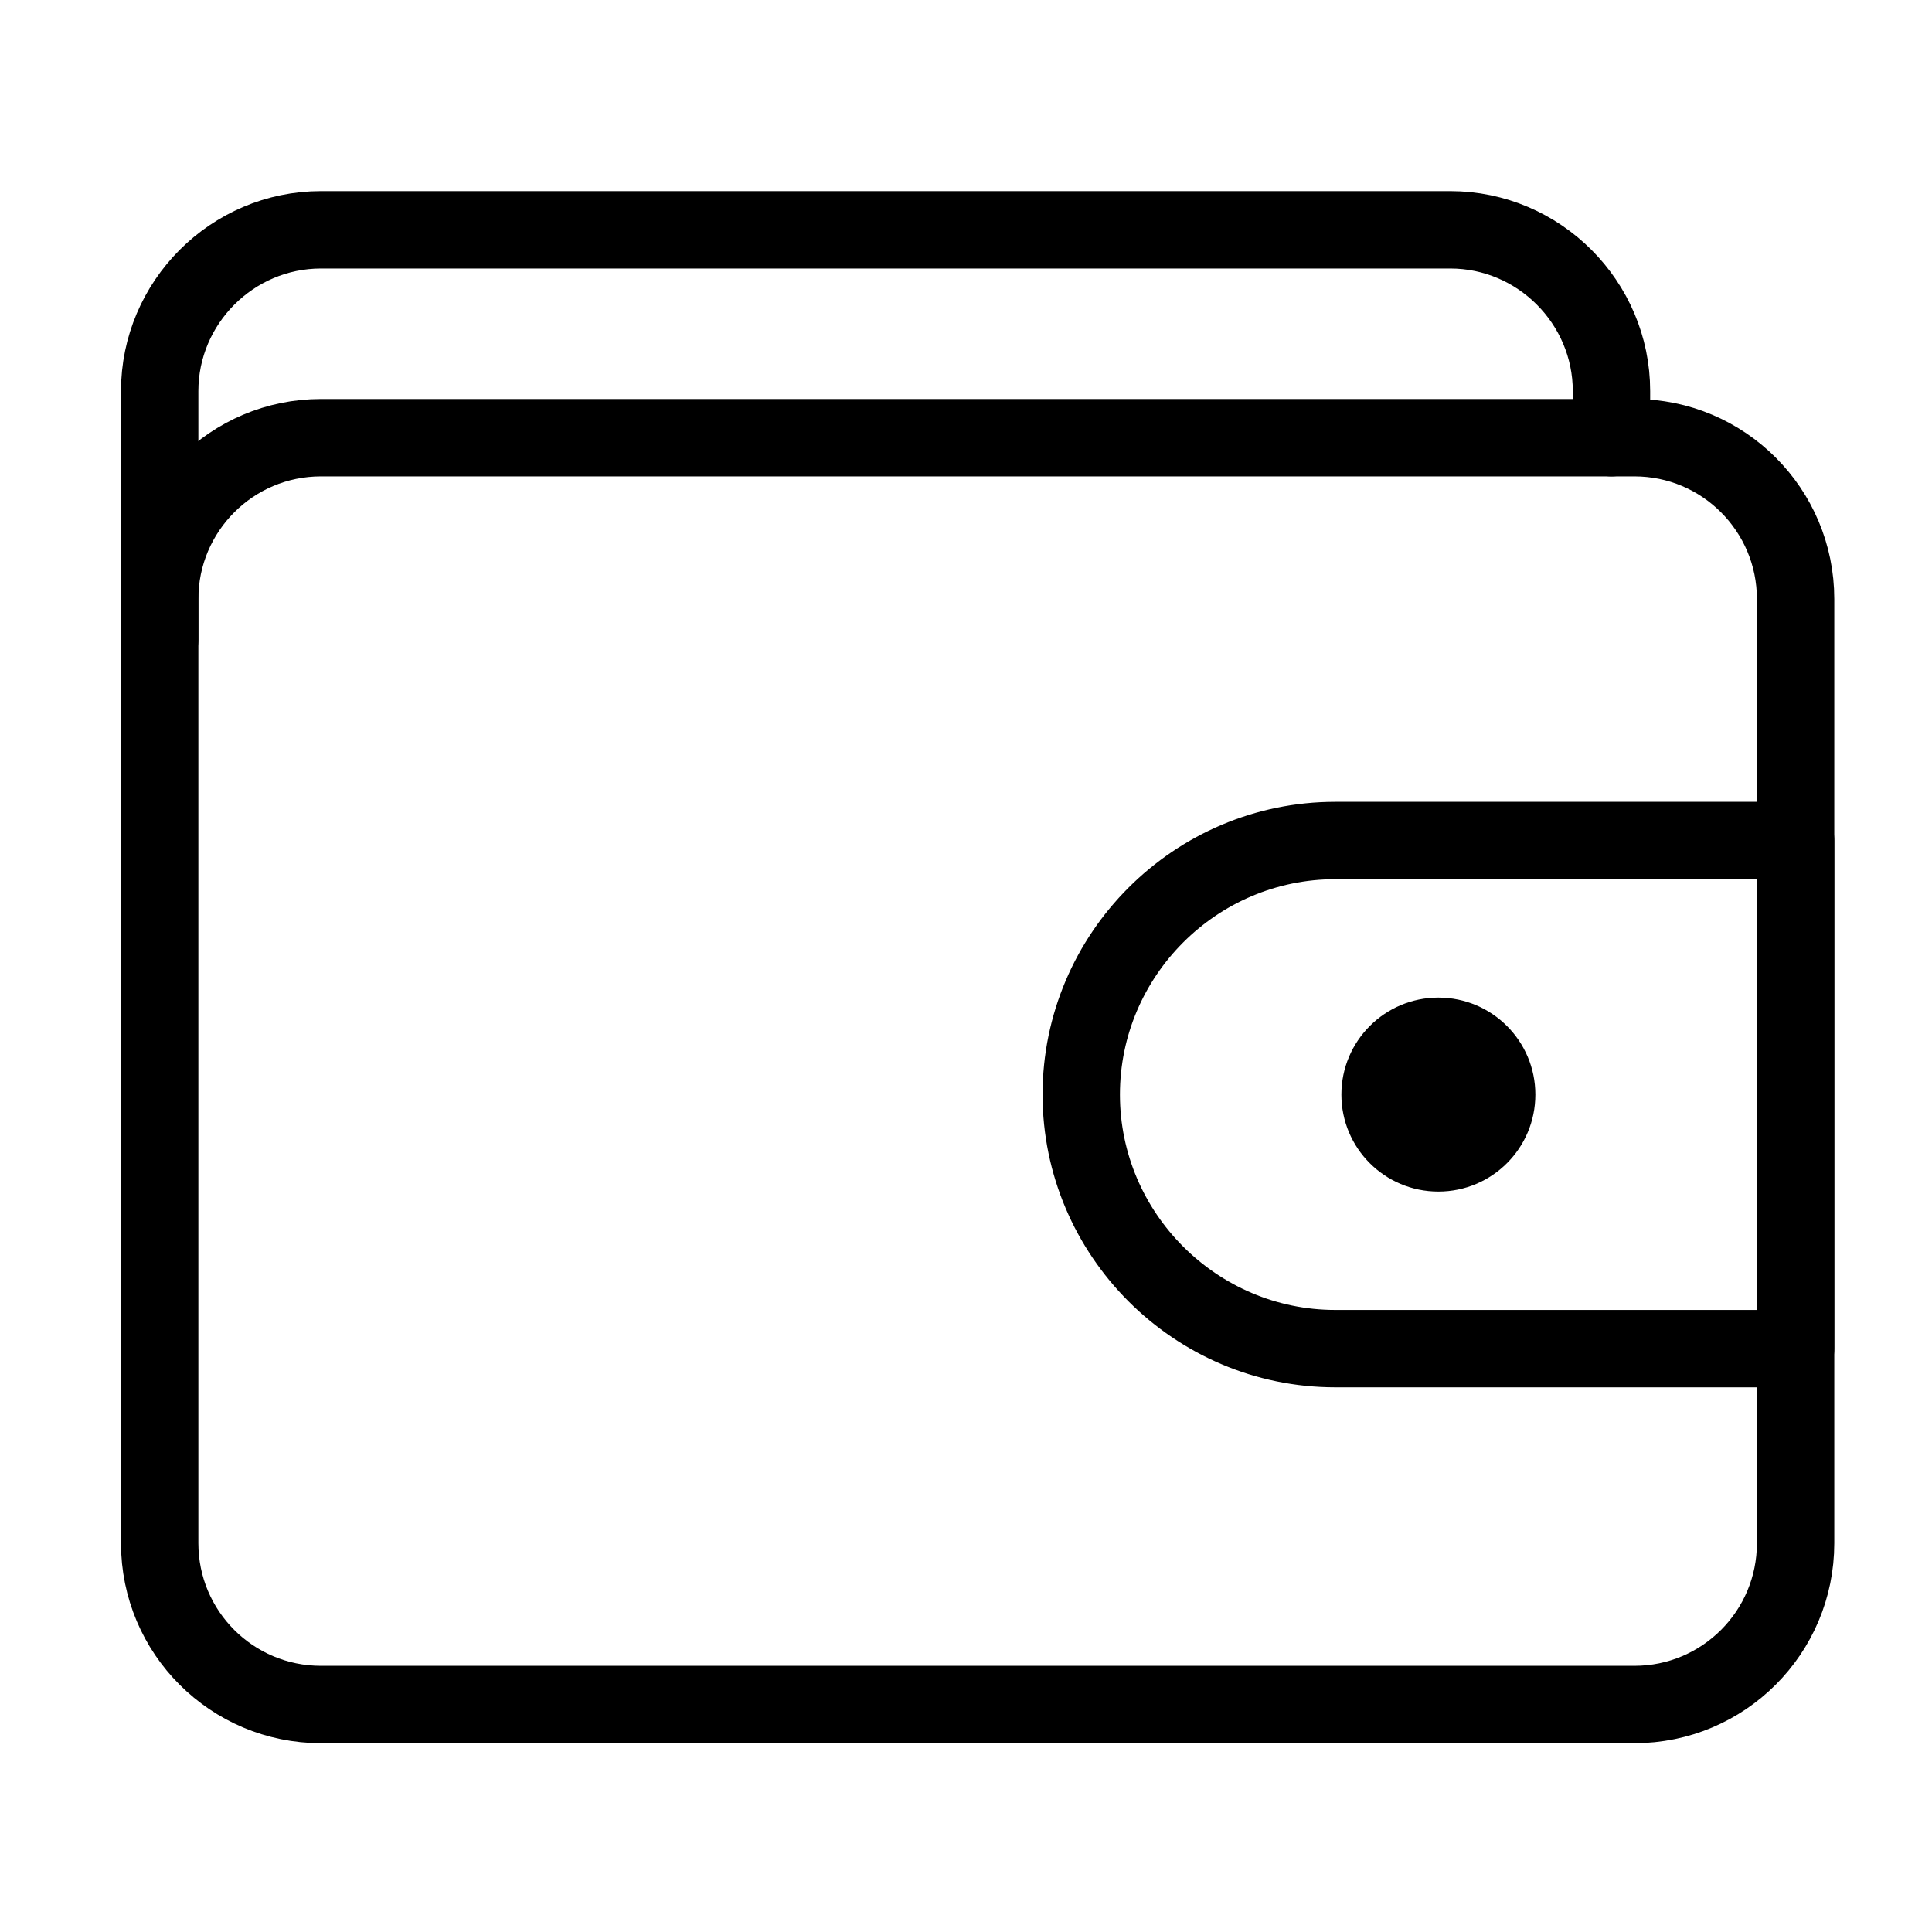 <svg width="20" height="20" viewBox="0 0 20 20" fill="none" xmlns="http://www.w3.org/2000/svg">
<path d="M16.919 4.531H3.323C2.4 4.531 1.653 5.279 1.653 6.201V15.975C1.653 16.898 2.4 17.645 3.323 17.645H16.919C17.841 17.645 18.588 16.898 18.588 15.975V6.201C18.588 5.279 17.841 4.531 16.919 4.531Z" stroke="black" stroke-width="0.801" stroke-miterlimit="22.926" stroke-linecap="round" stroke-linejoin="round"/>
<path d="M1.653 6.621V4.049C1.653 3.132 2.403 2.379 3.323 2.379H15.013C15.932 2.379 16.682 3.132 16.682 4.049V4.531" stroke="black" stroke-width="0.801" stroke-miterlimit="22.926" stroke-linecap="round" stroke-linejoin="round"/>
<path fill-rule="evenodd" clip-rule="evenodd" d="M18.588 8.701H13.823C12.375 8.701 11.193 9.883 11.193 11.331C11.193 12.776 12.375 13.961 13.823 13.961H18.588V8.701Z" stroke="black" stroke-width="0.801" stroke-miterlimit="22.926" stroke-linecap="round" stroke-linejoin="round"/>
<path d="M14.89 12.335C15.445 12.335 15.894 11.886 15.894 11.331C15.894 10.777 15.445 10.327 14.89 10.327C14.335 10.327 13.886 10.777 13.886 11.331C13.886 11.886 14.335 12.335 14.89 12.335Z" fill="black"/>
</svg>
